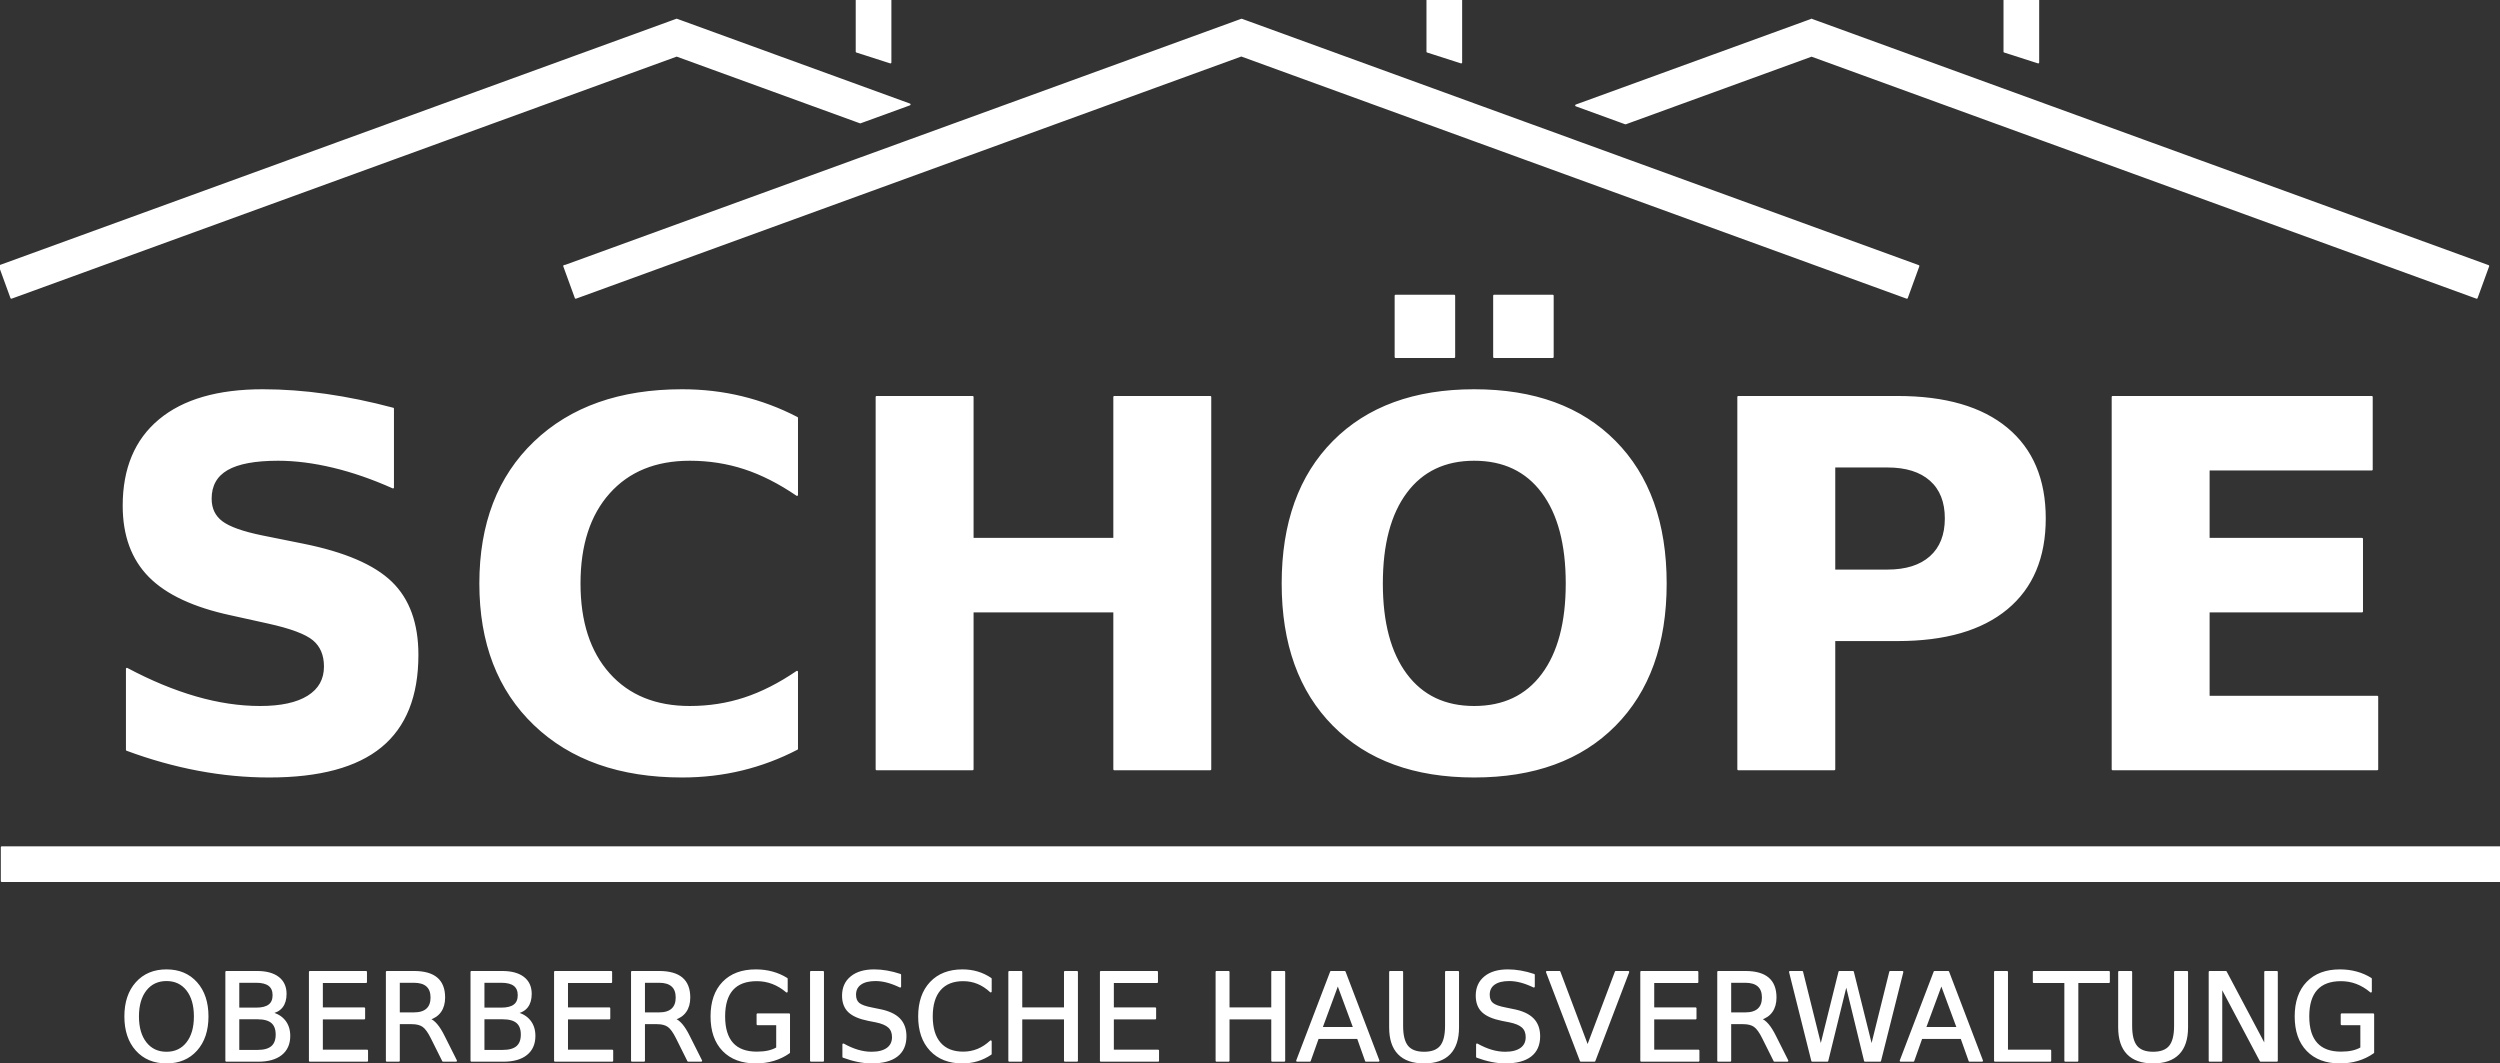 <?xml version="1.0" encoding="UTF-8" standalone="no"?>
<svg xmlns="http://www.w3.org/2000/svg" xmlns:xlink="http://www.w3.org/1999/xlink" xmlns:serif="http://www.serif.com/" width="100%" height="100%" viewBox="0 0 1312 558" version="1.1" xml:space="preserve" style="fill-rule:evenodd;clip-rule:evenodd;stroke-linejoin:round;stroke-miterlimit:2;">
    <rect x="0" y="0" width="1312" height="558" fill="#333333" stroke="none"/>
    <g transform="matrix(1,0,0,1,-525.869,-342.01)">
        <g transform="matrix(4.167,0,0,4.167,696.911,697.504)">
            <path d="M0,-35.587C-2.722,-35.974 -5.371,-36.168 -7.947,-36.168C-13.601,-36.168 -17.935,-34.912 -20.951,-32.399C-23.966,-29.886 -25.474,-26.294 -25.474,-21.625C-25.474,-17.898 -24.39,-14.935 -22.223,-12.736C-20.055,-10.537 -16.627,-8.935 -11.936,-7.93L-7.256,-6.894C-4.408,-6.266 -2.508,-5.553 -1.555,-4.758C-0.602,-3.962 -0.126,-2.831 -0.126,-1.366C-0.126,0.268 -0.827,1.524 -2.23,2.404C-3.633,3.283 -5.654,3.723 -8.292,3.723C-10.889,3.723 -13.585,3.32 -16.38,2.514C-19.176,1.708 -22.071,0.509 -25.065,-1.083L-25.065,9.125C-22.071,10.236 -19.077,11.073 -16.082,11.638C-13.088,12.204 -10.104,12.486 -7.13,12.486C-0.827,12.486 3.858,11.225 6.926,8.701C9.993,6.178 11.528,2.331 11.528,-2.842C11.528,-6.778 10.428,-9.815 8.229,-11.951C6.031,-14.087 2.324,-15.678 -2.89,-16.725L-8.041,-17.762C-10.491,-18.264 -12.182,-18.866 -13.114,-19.568C-14.046,-20.269 -14.512,-21.248 -14.512,-22.505C-14.512,-24.18 -13.82,-25.415 -12.438,-26.211C-11.056,-27.007 -8.921,-27.405 -6.031,-27.405C-3.853,-27.405 -1.539,-27.111 0.911,-26.525C3.361,-25.939 5.874,-25.069 8.449,-23.918L8.449,-33.844C5.538,-34.618 2.722,-35.199 0,-35.587M59.334,-0.706C57.093,0.823 54.884,1.943 52.706,2.655C50.528,3.367 48.235,3.723 45.827,3.723C41.513,3.723 38.121,2.341 35.651,-0.423C33.179,-3.187 31.944,-6.988 31.944,-11.825C31.944,-16.683 33.179,-20.494 35.651,-23.258C38.121,-26.023 41.513,-27.405 45.827,-27.405C48.235,-27.405 50.528,-27.048 52.706,-26.337C54.884,-25.625 57.093,-24.504 59.334,-22.976L59.334,-32.682C57.114,-33.833 54.8,-34.702 52.392,-35.289C49.984,-35.875 47.471,-36.168 44.854,-36.168C37.043,-36.168 30.855,-33.985 26.29,-29.619C21.725,-25.253 19.443,-19.321 19.443,-11.825C19.443,-4.35 21.725,1.571 26.29,5.937C30.855,10.303 37.043,12.486 44.854,12.486C47.471,12.486 49.984,12.193 52.392,11.607C54.8,11.021 57.114,10.152 59.334,9L59.334,-0.706ZM69.354,11.575L81.447,11.575L81.447,-8.307L99.288,-8.307L99.288,11.575L111.381,11.575L111.381,-35.32L99.288,-35.32L99.288,-17.448L81.447,-17.448L81.447,-35.32L69.354,-35.32L69.354,11.575ZM153.219,-23.321C155.25,-20.599 156.266,-16.767 156.266,-11.825C156.266,-6.904 155.25,-3.082 153.219,-0.36C151.188,2.362 148.319,3.723 144.613,3.723C140.927,3.723 138.068,2.362 136.038,-0.36C134.006,-3.082 132.991,-6.904 132.991,-11.825C132.991,-16.767 134.006,-20.599 136.038,-23.321C138.068,-26.043 140.927,-27.405 144.613,-27.405C148.319,-27.405 151.188,-26.043 153.219,-23.321M126.913,-29.698C122.63,-25.384 120.49,-19.426 120.49,-11.825C120.49,-4.245 122.63,1.702 126.913,6.016C131.195,10.33 137.095,12.486 144.613,12.486C152.151,12.486 158.056,10.33 162.328,6.016C166.6,1.702 168.736,-4.245 168.736,-11.825C168.736,-19.426 166.6,-25.384 162.328,-29.698C158.056,-34.011 152.151,-36.168 144.613,-36.168C137.095,-36.168 131.195,-34.011 126.913,-29.698M134.718,-40.346L142.099,-40.346L142.099,-48.073L134.718,-48.073L134.718,-40.346ZM147.125,-40.346L154.506,-40.346L154.506,-48.073L147.125,-48.073L147.125,-40.346ZM177.876,11.575L189.969,11.575L189.969,-4.695L197.947,-4.695C203.915,-4.695 208.496,-6.019 211.689,-8.668C214.882,-11.317 216.479,-15.102 216.479,-20.023C216.479,-24.923 214.882,-28.697 211.689,-31.347C208.496,-33.995 203.915,-35.32 197.947,-35.32L177.876,-35.32L177.876,11.575ZM196.659,-26.557C199.004,-26.557 200.816,-25.991 202.093,-24.86C203.37,-23.73 204.009,-22.117 204.009,-20.023C204.009,-17.929 203.37,-16.311 202.093,-15.17C200.816,-14.029 199.004,-13.458 196.659,-13.458L189.969,-13.458L189.969,-26.557L196.659,-26.557ZM225.023,11.575L258.349,11.575L258.349,2.435L237.116,2.435L237.116,-8.307L256.433,-8.307L256.433,-17.448L237.116,-17.448L237.116,-26.18L257.658,-26.18L257.658,-35.32L225.023,-35.32L225.023,11.575Z" style="fill:white;fill-rule:nonzero;stroke:white;stroke-width:0.24px;"></path>
        </g>
        <g transform="matrix(4.167,0,0,4.167,624.118,889.355)">
            <path d="M0,-6.689C0.642,-5.87 0.962,-4.754 0.962,-3.341C0.962,-1.933 0.642,-0.819 0,0C-0.642,0.819 -1.512,1.228 -2.61,1.228C-3.709,1.228 -4.582,0.819 -5.228,0C-5.875,-0.819 -6.198,-1.933 -6.198,-3.341C-6.198,-4.754 -5.875,-5.87 -5.228,-6.689C-4.582,-7.508 -3.709,-7.917 -2.61,-7.917C-1.512,-7.917 -0.642,-7.508 0,-6.689M-6.382,-7.569C-7.323,-6.518 -7.794,-5.109 -7.794,-3.341C-7.794,-1.573 -7.323,-0.165 -6.382,0.884C-5.44,1.932 -4.183,2.457 -2.61,2.457C-1.042,2.457 0.211,1.931 1.15,0.88C2.088,-0.171 2.558,-1.578 2.558,-3.341C2.558,-5.109 2.088,-6.518 1.15,-7.569C0.211,-8.62 -1.042,-9.146 -2.61,-9.146C-4.183,-9.146 -5.44,-8.62 -6.382,-7.569M8.865,-3.101C9.679,-3.101 10.282,-2.935 10.674,-2.603C11.066,-2.271 11.262,-1.755 11.262,-1.056C11.262,-0.362 11.066,0.153 10.674,0.49C10.282,0.827 9.679,0.996 8.865,0.996L6.438,0.996L6.438,-3.101L8.865,-3.101ZM8.677,-7.7C9.416,-7.7 9.967,-7.56 10.329,-7.281C10.691,-7.001 10.872,-6.579 10.872,-6.015C10.872,-5.446 10.691,-5.022 10.329,-4.745C9.967,-4.468 9.416,-4.33 8.677,-4.33L6.438,-4.33L6.438,-7.7L8.677,-7.7ZM4.925,2.239L8.94,2.239C10.193,2.239 11.159,1.967 11.838,1.423C12.517,0.879 12.857,0.107 12.857,-0.892C12.857,-1.651 12.651,-2.283 12.239,-2.79C11.827,-3.297 11.249,-3.63 10.505,-3.79C11.124,-3.89 11.594,-4.142 11.913,-4.547C12.233,-4.951 12.393,-5.495 12.393,-6.18C12.393,-7.064 12.08,-7.745 11.456,-8.225C10.832,-8.704 9.943,-8.944 8.79,-8.944L4.925,-8.944L4.925,2.239ZM15.449,2.239L22.654,2.239L22.654,0.966L16.962,0.966L16.962,-3.086L22.287,-3.086L22.287,-4.36L16.962,-4.36L16.962,-7.67L22.519,-7.67L22.519,-8.944L15.449,-8.944L15.449,2.239ZM31.871,-3.97C32.198,-4.434 32.362,-5.019 32.362,-5.723C32.362,-6.801 32.047,-7.608 31.418,-8.142C30.789,-8.676 29.835,-8.944 28.556,-8.944L25.141,-8.944L25.141,2.239L26.654,2.239L26.654,-2.487L28.302,-2.487C28.901,-2.487 29.374,-2.365 29.721,-2.12C30.068,-1.875 30.426,-1.378 30.796,-0.629L32.227,2.239L33.852,2.239L32.317,-0.817C32.007,-1.446 31.699,-1.94 31.392,-2.3C31.084,-2.659 30.769,-2.894 30.444,-3.004C31.068,-3.184 31.544,-3.506 31.871,-3.97M28.556,-7.7C29.285,-7.7 29.836,-7.534 30.208,-7.202C30.58,-6.87 30.766,-6.377 30.766,-5.723C30.766,-5.069 30.58,-4.573 30.208,-4.236C29.836,-3.899 29.285,-3.73 28.556,-3.73L26.654,-3.73L26.654,-7.7L28.556,-7.7ZM39.739,-3.101C40.553,-3.101 41.156,-2.935 41.548,-2.603C41.94,-2.271 42.136,-1.755 42.136,-1.056C42.136,-0.362 41.94,0.153 41.548,0.49C41.156,0.827 40.553,0.996 39.739,0.996L37.313,0.996L37.313,-3.101L39.739,-3.101ZM39.552,-7.7C40.291,-7.7 40.842,-7.56 41.204,-7.281C41.566,-7.001 41.747,-6.579 41.747,-6.015C41.747,-5.446 41.566,-5.022 41.204,-4.745C40.842,-4.468 40.291,-4.33 39.552,-4.33L37.313,-4.33L37.313,-7.7L39.552,-7.7ZM35.8,2.239L39.814,2.239C41.068,2.239 42.034,1.967 42.713,1.423C43.392,0.879 43.732,0.107 43.732,-0.892C43.732,-1.651 43.526,-2.283 43.114,-2.79C42.702,-3.297 42.124,-3.63 41.38,-3.79C41.999,-3.89 42.468,-4.142 42.788,-4.547C43.107,-4.951 43.267,-5.495 43.267,-6.18C43.267,-7.064 42.955,-7.745 42.331,-8.225C41.707,-8.704 40.818,-8.944 39.665,-8.944L35.8,-8.944L35.8,2.239ZM46.323,2.239L53.529,2.239L53.529,0.966L47.836,0.966L47.836,-3.086L53.162,-3.086L53.162,-4.36L47.836,-4.36L47.836,-7.67L53.394,-7.67L53.394,-8.944L46.323,-8.944L46.323,2.239ZM62.746,-3.97C63.073,-4.434 63.236,-5.019 63.236,-5.723C63.236,-6.801 62.922,-7.608 62.292,-8.142C61.663,-8.676 60.709,-8.944 59.431,-8.944L56.016,-8.944L56.016,2.239L57.529,2.239L57.529,-2.487L59.177,-2.487C59.776,-2.487 60.249,-2.365 60.596,-2.12C60.943,-1.875 61.301,-1.378 61.671,-0.629L63.101,2.239L64.727,2.239L63.191,-0.817C62.882,-1.446 62.573,-1.94 62.266,-2.3C61.959,-2.659 61.643,-2.894 61.319,-3.004C61.943,-3.184 62.419,-3.506 62.746,-3.97M59.431,-7.7C60.16,-7.7 60.711,-7.534 61.083,-7.202C61.455,-6.87 61.641,-6.377 61.641,-5.723C61.641,-5.069 61.455,-4.573 61.083,-4.236C60.711,-3.899 60.16,-3.73 59.431,-3.73L57.529,-3.73L57.529,-7.7L59.431,-7.7ZM73.168,1.075C72.749,1.167 72.272,1.213 71.738,1.213C70.369,1.213 69.342,0.831 68.655,0.067C67.969,-0.697 67.626,-1.833 67.626,-3.341C67.626,-4.854 67.969,-5.992 68.655,-6.756C69.342,-7.52 70.369,-7.902 71.738,-7.902C72.432,-7.902 73.093,-7.783 73.723,-7.543C74.352,-7.303 74.946,-6.946 75.505,-6.472L75.505,-8.082C74.951,-8.432 74.345,-8.696 73.689,-8.876C73.032,-9.056 72.339,-9.146 71.61,-9.146C69.863,-9.146 68.496,-8.635 67.509,-7.614C66.523,-6.593 66.03,-5.168 66.03,-3.341C66.03,-1.518 66.523,-0.096 67.509,0.925C68.496,1.946 69.863,2.457 71.61,2.457C72.409,2.457 73.161,2.35 73.865,2.138C74.569,1.926 75.213,1.613 75.797,1.198L75.797,-3.603L71.828,-3.603L71.828,-2.36L74.299,-2.36L74.299,0.644C73.965,0.839 73.588,0.982 73.168,1.075M78.561,2.239L80.074,2.239L80.074,-8.944L78.561,-8.944L78.561,2.239ZM88.119,-9.003C87.574,-9.098 87.04,-9.146 86.516,-9.146C85.292,-9.146 84.332,-8.861 83.636,-8.292C82.939,-7.723 82.591,-6.944 82.591,-5.955C82.591,-5.101 82.843,-4.434 83.348,-3.955C83.852,-3.476 84.668,-3.124 85.797,-2.899L86.718,-2.719C87.487,-2.564 88.04,-2.332 88.377,-2.023C88.714,-1.713 88.883,-1.284 88.883,-0.734C88.883,-0.105 88.648,0.379 88.179,0.719C87.709,1.058 87.043,1.228 86.179,1.228C85.61,1.228 85.03,1.141 84.441,0.966C83.852,0.791 83.25,0.532 82.636,0.187L82.636,1.745C83.275,1.98 83.893,2.157 84.49,2.277C85.086,2.397 85.649,2.457 86.179,2.457C87.582,2.457 88.647,2.177 89.373,1.618C90.1,1.058 90.463,0.237 90.463,-0.847C90.463,-1.755 90.195,-2.481 89.658,-3.023C89.121,-3.564 88.288,-3.943 87.16,-4.157L86.246,-4.345C85.417,-4.499 84.854,-4.703 84.557,-4.955C84.26,-5.207 84.112,-5.58 84.112,-6.075C84.112,-6.664 84.335,-7.118 84.782,-7.438C85.229,-7.758 85.864,-7.917 86.688,-7.917C87.162,-7.917 87.654,-7.85 88.164,-7.715C88.673,-7.58 89.215,-7.376 89.789,-7.101L89.789,-8.577C89.22,-8.766 88.663,-8.909 88.119,-9.003M99.53,-8.88C98.938,-9.057 98.308,-9.146 97.639,-9.146C95.946,-9.146 94.613,-8.628 93.639,-7.592C92.665,-6.555 92.178,-5.139 92.178,-3.341C92.178,-1.548 92.665,-0.134 93.639,0.902C94.613,1.939 95.946,2.457 97.639,2.457C98.298,2.457 98.923,2.367 99.515,2.187C100.107,2.007 100.667,1.738 101.197,1.378L101.197,-0.202C100.687,0.272 100.144,0.626 99.568,0.861C98.991,1.096 98.378,1.213 97.729,1.213C96.45,1.213 95.472,0.823 94.793,0.041C94.113,-0.74 93.774,-1.868 93.774,-3.341C93.774,-4.819 94.113,-5.949 94.793,-6.73C95.472,-7.512 96.45,-7.902 97.729,-7.902C98.378,-7.902 98.991,-7.785 99.568,-7.55C100.144,-7.316 100.687,-6.961 101.197,-6.487L101.197,-8.082C100.677,-8.437 100.122,-8.703 99.53,-8.88M103.534,2.239L105.047,2.239L105.047,-3.086L110.544,-3.086L110.544,2.239L112.058,2.239L112.058,-8.944L110.544,-8.944L110.544,-4.36L105.047,-4.36L105.047,-8.944L103.534,-8.944L103.534,2.239ZM115.069,2.239L122.274,2.239L122.274,0.966L116.582,0.966L116.582,-3.086L121.907,-3.086L121.907,-4.36L116.582,-4.36L116.582,-7.67L122.139,-7.67L122.139,-8.944L115.069,-8.944L115.069,2.239ZM129.637,2.239L131.15,2.239L131.15,-3.086L136.648,-3.086L136.648,2.239L138.161,2.239L138.161,-8.944L136.648,-8.944L136.648,-4.36L131.15,-4.36L131.15,-8.944L129.637,-8.944L129.637,2.239ZM146.969,-1.888L142.857,-1.888L144.91,-7.453L146.969,-1.888ZM139.786,2.239L141.382,2.239L142.4,-0.629L147.441,-0.629L148.46,2.239L150.033,2.239L145.771,-8.944L144.056,-8.944L139.786,2.239ZM151.494,-1.963C151.494,-0.505 151.854,0.597 152.576,1.341C153.297,2.085 154.365,2.457 155.778,2.457C157.186,2.457 158.251,2.085 158.973,1.341C159.694,0.597 160.055,-0.505 160.055,-1.963L160.055,-8.944L158.534,-8.944L158.534,-2.15C158.534,-0.951 158.317,-0.089 157.883,0.438C157.448,0.965 156.747,1.228 155.778,1.228C154.804,1.228 154.1,0.965 153.666,0.438C153.231,-0.089 153.014,-0.951 153.014,-2.15L153.014,-8.944L151.494,-8.944L151.494,-1.963ZM167.927,-9.003C167.383,-9.098 166.849,-9.146 166.324,-9.146C165.101,-9.146 164.141,-8.861 163.444,-8.292C162.748,-7.723 162.399,-6.944 162.399,-5.955C162.399,-5.101 162.651,-4.434 163.156,-3.955C163.66,-3.476 164.477,-3.124 165.605,-2.899L166.526,-2.719C167.295,-2.564 167.848,-2.332 168.186,-2.023C168.523,-1.713 168.691,-1.284 168.691,-0.734C168.691,-0.105 168.456,0.379 167.987,0.719C167.518,1.058 166.851,1.228 165.987,1.228C165.418,1.228 164.839,1.141 164.249,0.966C163.66,0.791 163.058,0.532 162.444,0.187L162.444,1.745C163.083,1.98 163.701,2.157 164.298,2.277C164.895,2.397 165.458,2.457 165.987,2.457C167.39,2.457 168.455,2.177 169.182,1.618C169.908,1.058 170.272,0.237 170.272,-0.847C170.272,-1.755 170.003,-2.481 169.466,-3.023C168.93,-3.564 168.097,-3.943 166.968,-4.157L166.055,-4.345C165.226,-4.499 164.663,-4.703 164.365,-4.955C164.068,-5.207 163.92,-5.58 163.92,-6.075C163.92,-6.664 164.143,-7.118 164.59,-7.438C165.037,-7.758 165.673,-7.917 166.496,-7.917C166.971,-7.917 167.463,-7.85 167.972,-7.715C168.481,-7.58 169.023,-7.376 169.597,-7.101L169.597,-8.577C169.028,-8.766 168.471,-8.909 167.927,-9.003M177.23,2.239L181.492,-8.944L179.919,-8.944L176.369,0.472L172.826,-8.944L171.245,-8.944L175.515,2.239L177.23,2.239ZM183.125,2.239L190.33,2.239L190.33,0.966L184.638,0.966L184.638,-3.086L189.963,-3.086L189.963,-4.36L184.638,-4.36L184.638,-7.67L190.196,-7.67L190.196,-8.944L183.125,-8.944L183.125,2.239ZM199.547,-3.97C199.874,-4.434 200.038,-5.019 200.038,-5.723C200.038,-6.801 199.723,-7.608 199.094,-8.142C198.465,-8.676 197.511,-8.944 196.233,-8.944L192.817,-8.944L192.817,2.239L194.33,2.239L194.33,-2.487L195.978,-2.487C196.577,-2.487 197.05,-2.365 197.397,-2.12C197.744,-1.875 198.103,-1.378 198.472,-0.629L199.903,2.239L201.528,2.239L199.993,-0.817C199.683,-1.446 199.375,-1.94 199.068,-2.3C198.761,-2.659 198.445,-2.894 198.12,-3.004C198.744,-3.184 199.22,-3.506 199.547,-3.97M196.233,-7.7C196.962,-7.7 197.512,-7.534 197.884,-7.202C198.256,-6.87 198.442,-6.377 198.442,-5.723C198.442,-5.069 198.256,-4.573 197.884,-4.236C197.512,-3.899 196.962,-3.73 196.233,-3.73L194.33,-3.73L194.33,-7.7L196.233,-7.7ZM204.659,2.239L206.562,2.239L208.944,-7.468L211.303,2.239L213.206,2.239L216.014,-8.944L214.479,-8.944L212.134,0.509L209.782,-8.944L208.082,-8.944L205.738,0.509L203.386,-8.944L201.858,-8.944L204.659,2.239ZM222.98,-1.888L218.868,-1.888L220.92,-7.453L222.98,-1.888ZM215.797,2.239L217.393,2.239L218.411,-0.629L223.452,-0.629L224.471,2.239L226.044,2.239L221.782,-8.944L220.067,-8.944L215.797,2.239ZM227.677,2.239L234.635,2.239L234.635,0.966L229.19,0.966L229.19,-8.944L227.677,-8.944L227.677,2.239ZM232.56,-7.67L236.53,-7.67L236.53,2.239L238.051,2.239L238.051,-7.67L242.02,-7.67L242.02,-8.944L232.56,-8.944L232.56,-7.67ZM243.309,-1.963C243.309,-0.505 243.669,0.597 244.391,1.341C245.113,2.085 246.18,2.457 247.593,2.457C249.001,2.457 250.066,2.085 250.788,1.341C251.509,0.597 251.87,-0.505 251.87,-1.963L251.87,-8.944L250.35,-8.944L250.35,-2.15C250.35,-0.951 250.132,-0.089 249.698,0.438C249.263,0.965 248.562,1.228 247.593,1.228C246.619,1.228 245.915,0.965 245.481,0.438C245.046,-0.089 244.829,-0.951 244.829,-2.15L244.829,-8.944L243.309,-8.944L243.309,-1.963ZM254.709,2.239L256.177,2.239L256.177,-7.116L261.135,2.239L263.173,2.239L263.173,-8.944L261.705,-8.944L261.705,0.412L256.746,-8.944L254.709,-8.944L254.709,2.239ZM272.678,1.075C272.258,1.167 271.782,1.213 271.247,1.213C269.879,1.213 268.852,0.831 268.165,0.067C267.478,-0.697 267.135,-1.833 267.135,-3.341C267.135,-4.854 267.478,-5.992 268.165,-6.756C268.852,-7.52 269.879,-7.902 271.247,-7.902C271.941,-7.902 272.603,-7.783 273.232,-7.543C273.861,-7.303 274.456,-6.946 275.015,-6.472L275.015,-8.082C274.461,-8.432 273.855,-8.696 273.198,-8.876C272.542,-9.056 271.849,-9.146 271.12,-9.146C269.372,-9.146 268.005,-8.635 267.019,-7.614C266.033,-6.593 265.54,-5.168 265.54,-3.341C265.54,-1.518 266.033,-0.096 267.019,0.925C268.005,1.946 269.372,2.457 271.12,2.457C271.919,2.457 272.67,2.35 273.374,2.138C274.079,1.926 274.723,1.613 275.307,1.198L275.307,-3.603L271.337,-3.603L271.337,-2.36L273.809,-2.36L273.809,0.644C273.474,0.839 273.097,0.982 272.678,1.075" style="fill:white;fill-rule:nonzero;stroke:white;stroke-width:0.24px;"></path>
        </g>
        <g transform="matrix(4.167,0,0,4.167,1831.7,368.996)">
            <path d="M0,27.028L-85.2,-3.982L-85.205,-3.996L-85.222,-3.99L-85.238,-3.996L-85.243,-3.982L-114.873,6.802L-108.657,9.064L-85.222,0.535L-1.454,31.024L0,27.028ZM-114.888,11.332L-114.885,11.331L-121.101,9.069L-121.104,9.07L-157.003,-3.996L-157.043,-3.886L-157.074,-3.972L-242.243,27.027L-242.252,27.003L-242.321,27.028L-240.866,31.024L-192.614,13.461L-186.398,11.199L-157.043,0.514L-127.32,11.332L-121.104,13.595L-73.219,31.024L-71.764,27.028L-114.888,11.332ZM-205.033,8.941L-198.816,6.679L-228.145,-3.996L-228.153,-3.975L-228.16,-3.996L-313.399,27.028L-311.944,31.024L-228.153,0.526L-205.033,8.941Z" style="fill:white;fill-rule:nonzero;stroke:white;stroke-width:0.24px;"></path>
        </g>
        <g transform="matrix(4.167,0,0,4.167,993.17,342.01)">
            <path d="M0,7.866L0,0L-4.252,0L-4.252,6.502L0,7.866Z" style="fill:white;fill-rule:nonzero;stroke:white;stroke-width:0.24px;"></path>
        </g>
        <g transform="matrix(4.167,0,0,4.167,1292.7,342.01)">
            <path d="M0,7.866L0,0L-4.252,0L-4.252,6.502L0,7.866Z" style="fill:white;fill-rule:nonzero;stroke:white;stroke-width:0.24px;"></path>
        </g>
        <g transform="matrix(4.167,0,0,4.167,1595.53,342.01)">
            <path d="M0,7.866L0,0L-4.252,0L-4.252,6.502L0,7.866Z" style="fill:white;fill-rule:nonzero;stroke:white;stroke-width:0.24px;"></path>
        </g>
        <g transform="matrix(4.167,0,0,4.167,0,350.808)">
            <rect x="126.421" y="104.596" width="314.646" height="4.252" style="fill:white;stroke:white;stroke-width:0.24px;"></rect>
        </g>
    </g>
</svg>
